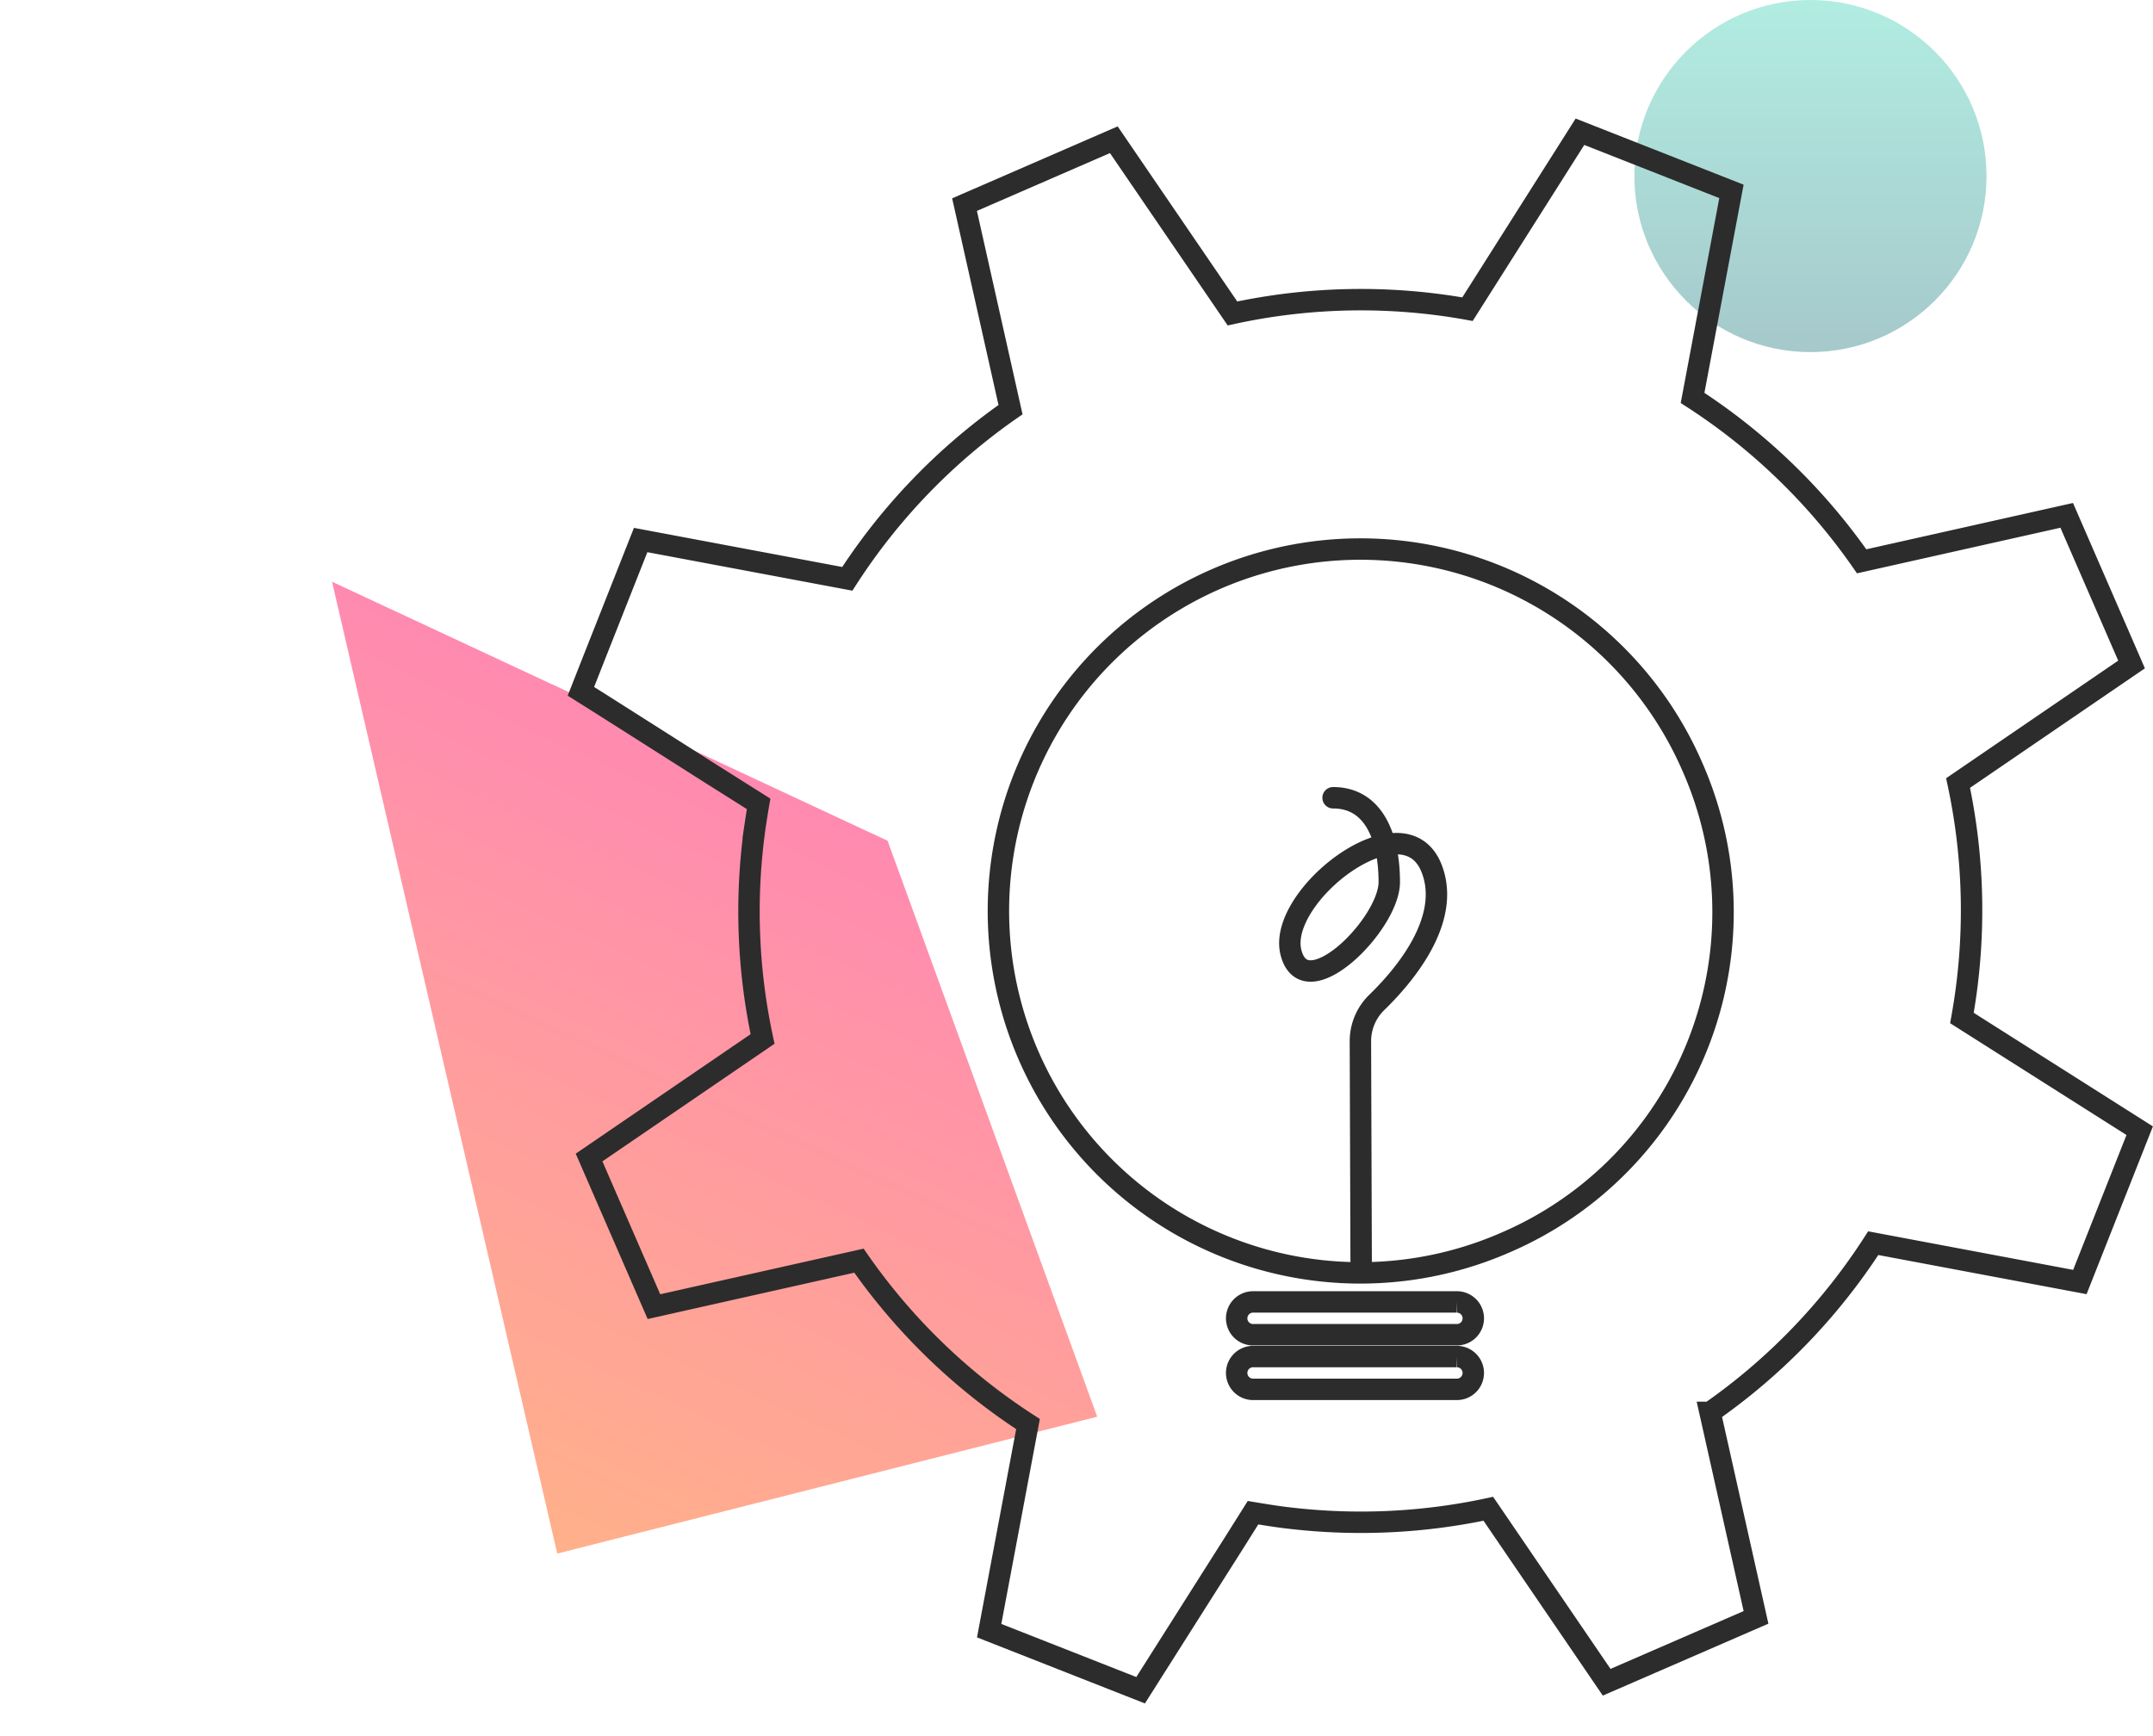 <svg xmlns="http://www.w3.org/2000/svg" xmlns:xlink="http://www.w3.org/1999/xlink" width="100.526" height="81.061" viewBox="0 0 100.526 81.061">
  <defs>
    <linearGradient id="linear-gradient" x1="0.5" y1="1" x2="0.5" gradientUnits="objectBoundingBox">
      <stop offset="0" stop-color="#ff0054"/>
      <stop offset="1" stop-color="#ff5400"/>
    </linearGradient>
    <linearGradient id="linear-gradient-2" x1="0.5" x2="0.5" y2="1" gradientUnits="objectBoundingBox">
      <stop offset="0" stop-color="#55d6be"/>
      <stop offset="1" stop-color="#3c888d"/>
    </linearGradient>
  </defs>
  <g id="Group_1157" data-name="Group 1157" transform="translate(0)">
    <path id="Path_2673" data-name="Path 2673" d="M48.857,36.686,20.149,0,0,16.448,20.237,36.686Z" transform="translate(44.279 81.061) rotate(-155)" opacity="0.46" fill="url(#linear-gradient)"/>
    <ellipse id="Ellipse_431" data-name="Ellipse 431" cx="8.221" cy="8.221" rx="8.221" ry="8.221" transform="translate(76.311 0)" opacity="0.46" fill="url(#linear-gradient-2)"/>
    <g id="Group_1155" data-name="Group 1155" transform="translate(27.122 6.152)">
      <g id="Group_1156" data-name="Group 1156" transform="translate(0 0)">
        <path id="Path_2669" data-name="Path 2669" d="M64.92,31.027l8.1-5.535-3.028-6.964-9.574,2.146a28.371,28.371,0,0,0-7.895-7.63L54.338,3.4,47.265.615,42.014,8.9A28.2,28.2,0,0,0,31.04,9.1L25.5.988,18.53,4.018l2.147,9.574a28.338,28.338,0,0,0-7.621,7.9L3.408,19.68l-2.2,5.565-.59,1.5.918.577L4.7,29.331l1.975,1.256L8.916,32c-.065.371-.121.741-.176,1.111A28.247,28.247,0,0,0,9.1,42.979L1,48.514l3.028,6.964L13.6,53.331a28.377,28.377,0,0,0,7.894,7.63l-1.814,9.647,7.072,2.782,4.391-6.928L32,65.1c.605.1,1.21.2,1.819.264a28.423,28.423,0,0,0,9.167-.447l5.526,8.1,6.973-3.029-2.146-9.574a28.329,28.329,0,0,0,7.62-7.9l9.647,1.814L73.4,47.262,65.1,42A28.332,28.332,0,0,0,64.92,31.027ZM43.75,52.5a16.9,16.9,0,1,1,8.762-22.234A16.794,16.794,0,0,1,43.75,52.5Z" transform="translate(-0.617 -0.615)" fill="none" stroke="#2c2c2c" stroke-miterlimit="10" stroke-width="1"/>
        <path id="Path_2670" data-name="Path 2670" d="M57.534,85.446H48.019a.766.766,0,0,1,0-1.531h9.516a.766.766,0,1,1,0,1.531Z" transform="translate(-16.661 -29.272)" fill="none" stroke="#2c2c2c" stroke-miterlimit="10" stroke-width="1"/>
        <path id="Path_2671" data-name="Path 2671" d="M57.534,89.335H48.019a.766.766,0,0,1,0-1.531h9.516a.766.766,0,1,1,0,1.531Z" transform="translate(-16.661 -30.61)" fill="none" stroke="#2c2c2c" stroke-miterlimit="10" stroke-width="1"/>
        <path id="Path_2672" data-name="Path 2672" d="M54.409,69.674l-.035-10.263a2.524,2.524,0,0,1,.76-1.824c1.256-1.218,3.524-3.86,2.556-6.281-1.312-3.28-7.216,1.312-6.56,3.936s4.592-1.312,4.592-3.28-.656-3.936-2.624-3.936" transform="translate(-17.977 -16.926)" fill="none" stroke="#2c2c2c" stroke-linecap="round" stroke-miterlimit="10" stroke-width="1"/>
      </g>
    </g>
  </g>
</svg>
